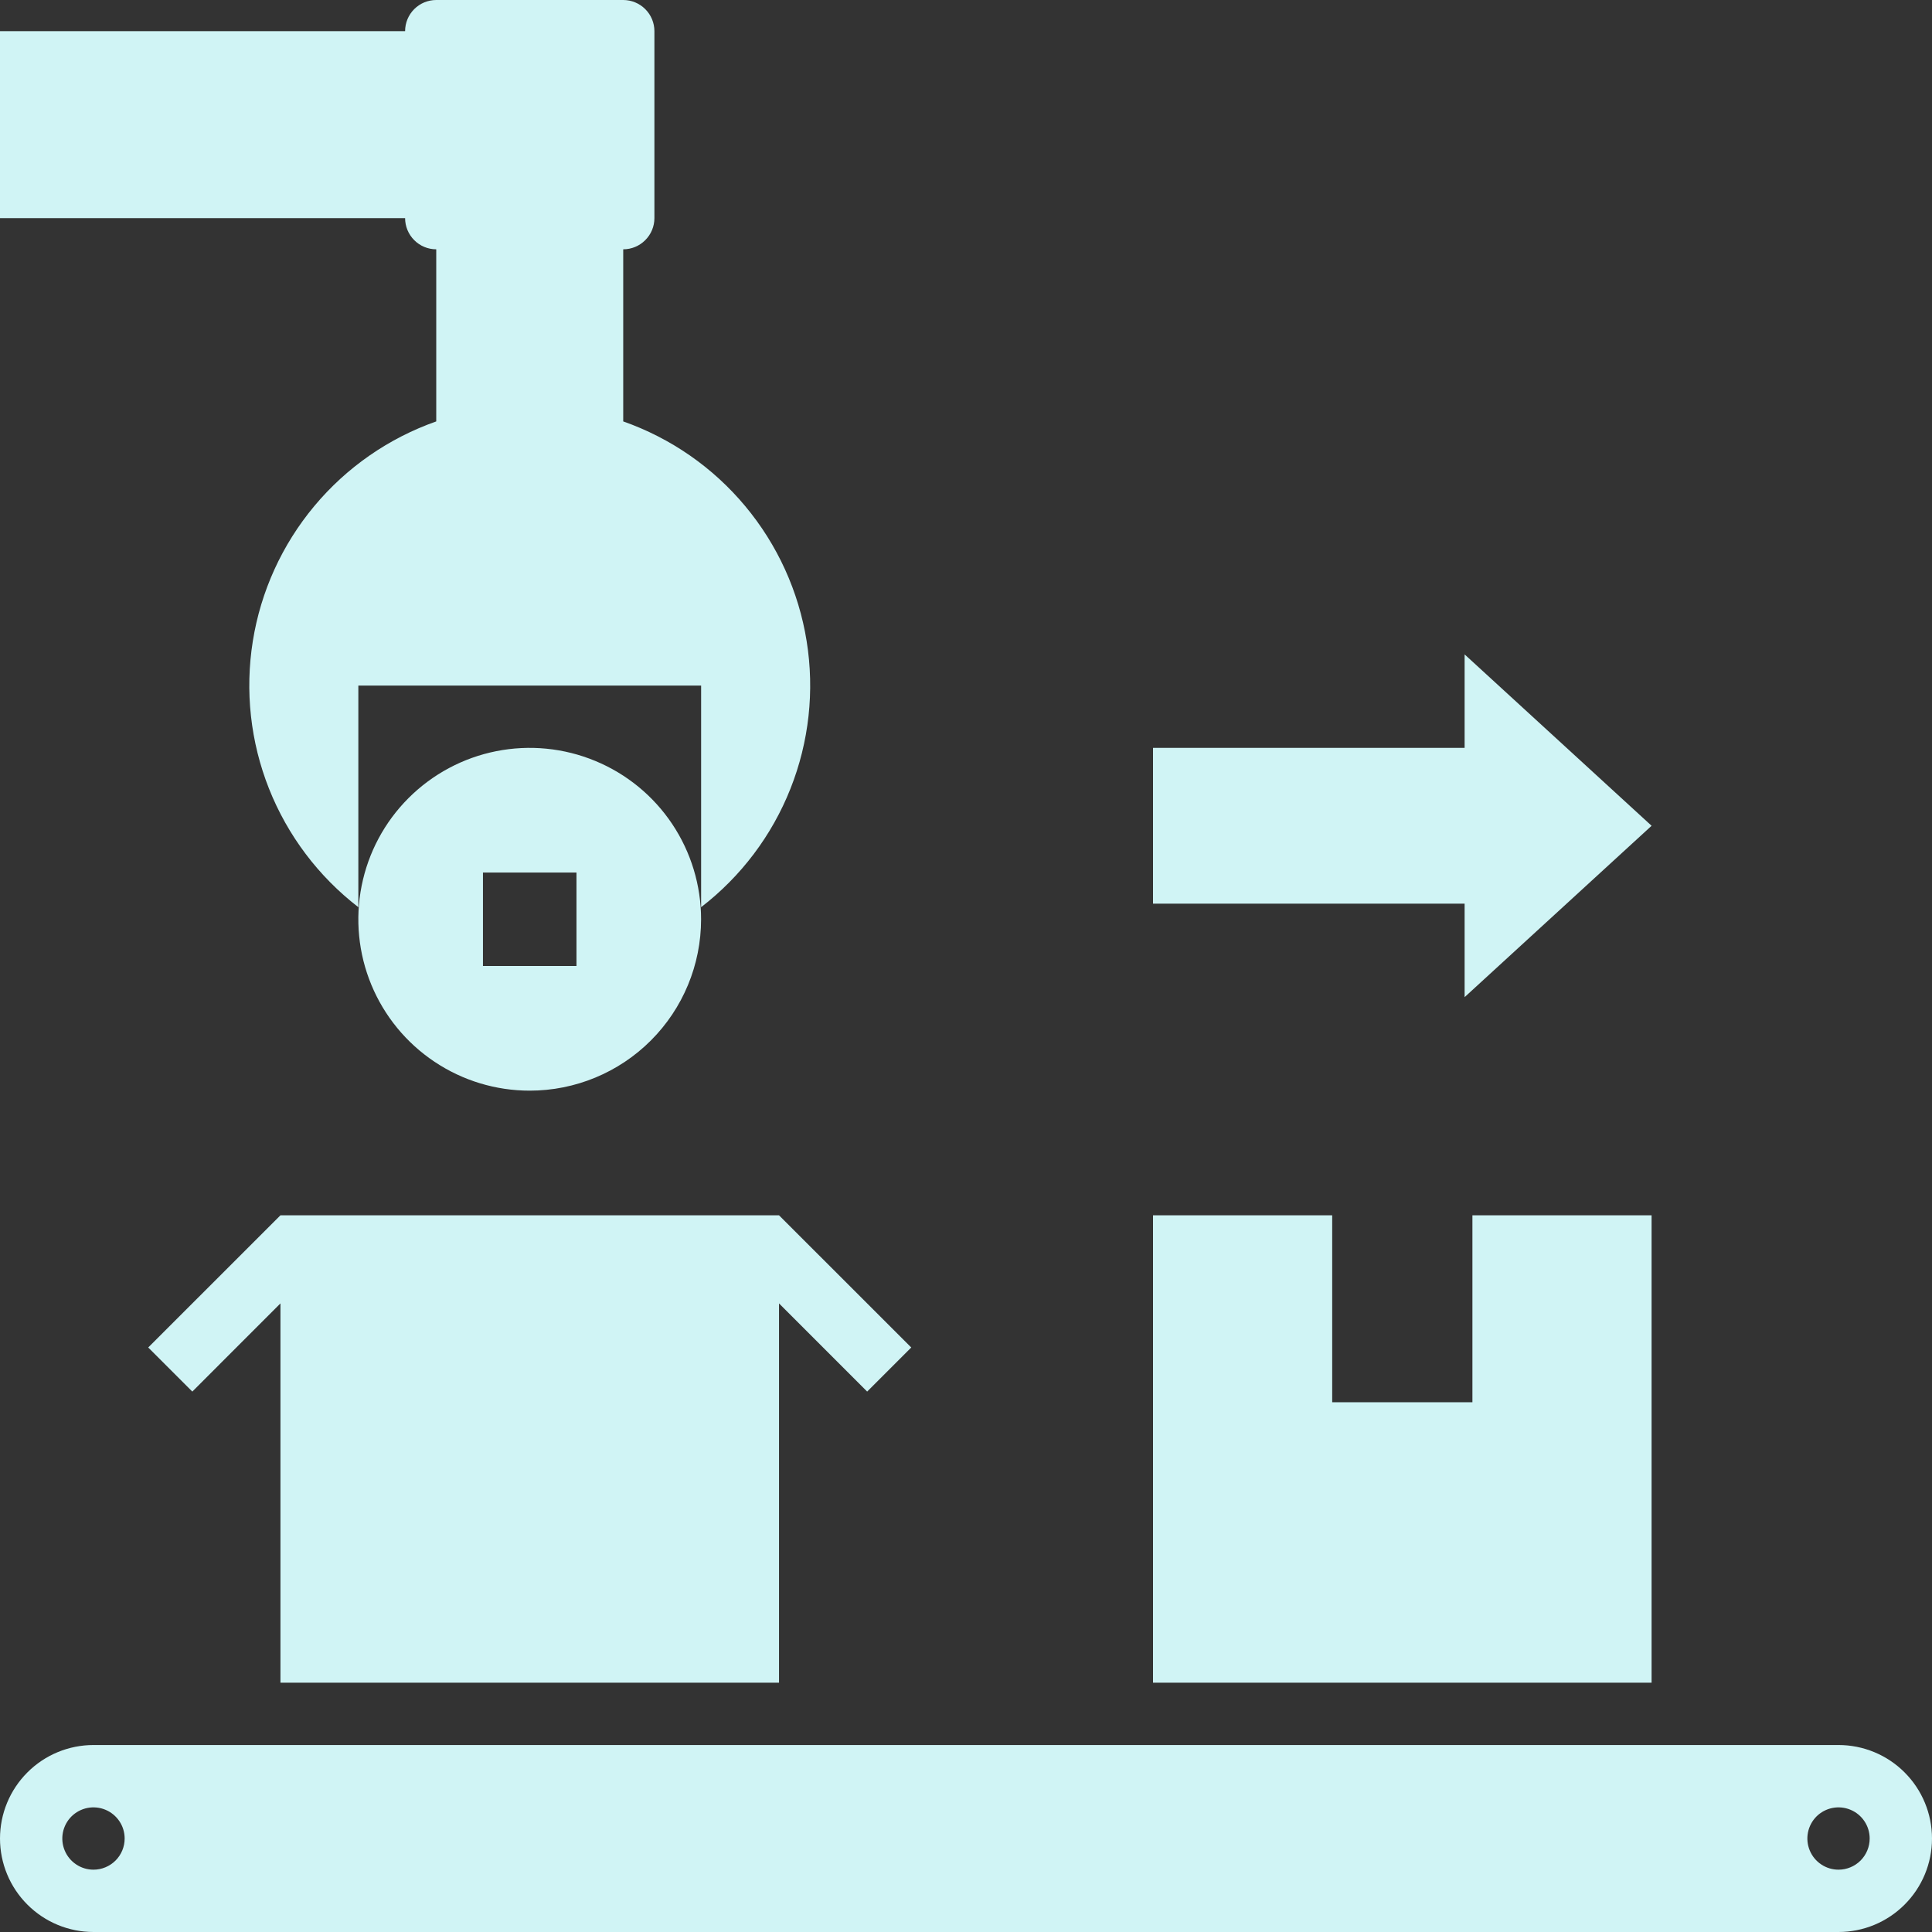 <?xml version="1.0" encoding="UTF-8"?> <svg xmlns="http://www.w3.org/2000/svg" width="50" height="50" viewBox="0 0 50 50" fill="none"><rect x="0" y="0" width="50" height="50" fill="#333333" stroke="none"/> <path d="M37.904 16.936V19.355H29.84V23.387H37.904V25.806L42.743 21.371L37.904 16.936Z" fill="#D0F4F5"></path> <path d="M11.29 6.452V10.906C10.061 11.339 8.97 12.095 8.135 13.096C7.299 14.097 6.749 15.305 6.543 16.592C6.337 17.88 6.481 19.199 6.962 20.411C7.443 21.623 8.242 22.682 9.274 23.478V17.742H18.145V23.478C19.178 22.682 19.977 21.623 20.457 20.411C20.938 19.199 21.083 17.88 20.876 16.592C20.67 15.305 20.12 14.097 19.284 13.096C18.449 12.095 17.359 11.339 16.129 10.906V6.452C16.343 6.452 16.548 6.367 16.699 6.215C16.851 6.064 16.936 5.859 16.936 5.645V0.806C16.936 0.593 16.851 0.387 16.699 0.236C16.548 0.085 16.343 0 16.129 0H11.29C11.076 0 10.871 0.085 10.72 0.236C10.569 0.387 10.484 0.593 10.484 0.806H0V5.645H10.484C10.484 5.859 10.569 6.064 10.72 6.215C10.871 6.367 11.076 6.452 11.29 6.452Z" fill="#D0F4F5"></path> <path d="M47.581 45.161H2.419C1.778 45.161 1.162 45.416 0.709 45.87C0.255 46.324 0 46.939 0 47.581C0 48.222 0.255 48.838 0.709 49.291C1.162 49.745 1.778 50 2.419 50H47.581C48.222 50 48.838 49.745 49.291 49.291C49.745 48.838 50 48.222 50 47.581C50 46.939 49.745 46.324 49.291 45.87C48.838 45.416 48.222 45.161 47.581 45.161ZM2.419 48.387C2.26 48.387 2.104 48.34 1.971 48.251C1.839 48.163 1.735 48.037 1.674 47.889C1.613 47.742 1.597 47.58 1.628 47.423C1.66 47.267 1.736 47.123 1.849 47.01C1.962 46.898 2.106 46.821 2.262 46.79C2.418 46.759 2.581 46.775 2.728 46.836C2.875 46.897 3.001 47 3.09 47.133C3.179 47.265 3.226 47.421 3.226 47.581C3.226 47.794 3.141 48 2.99 48.151C2.838 48.302 2.633 48.387 2.419 48.387ZM47.581 48.387C47.421 48.387 47.265 48.34 47.133 48.251C47 48.163 46.897 48.037 46.836 47.889C46.775 47.742 46.759 47.58 46.79 47.423C46.821 47.267 46.898 47.123 47.01 47.01C47.123 46.898 47.267 46.821 47.423 46.79C47.58 46.759 47.742 46.775 47.889 46.836C48.037 46.897 48.163 47 48.251 47.133C48.34 47.265 48.387 47.421 48.387 47.581C48.387 47.794 48.302 48 48.151 48.151C48 48.302 47.794 48.387 47.581 48.387Z" fill="#D0F4F5"></path> <path d="M42.743 31.452H38.106V36.29H34.477V31.452H29.84V43.548H42.743V31.452Z" fill="#D0F4F5"></path> <path d="M20.161 43.548V33.732L22.442 36.014L23.583 34.873L20.161 31.452H7.258L3.836 34.873L4.977 36.014L7.258 33.732V43.548H20.161Z" fill="#D0F4F5"></path> <path d="M18.144 23.791C18.144 22.913 17.884 22.056 17.397 21.326C16.91 20.597 16.217 20.028 15.406 19.693C14.596 19.357 13.704 19.269 12.844 19.44C11.983 19.611 11.193 20.034 10.573 20.654C9.952 21.274 9.53 22.065 9.359 22.925C9.188 23.785 9.275 24.677 9.611 25.488C9.947 26.298 10.515 26.991 11.245 27.478C11.974 27.966 12.832 28.226 13.709 28.226C14.885 28.226 16.014 27.759 16.845 26.927C17.677 26.095 18.144 24.967 18.144 23.791ZM12.499 22.581H14.919V25H12.499V22.581Z" fill="#D0F4F5"></path> </svg> 